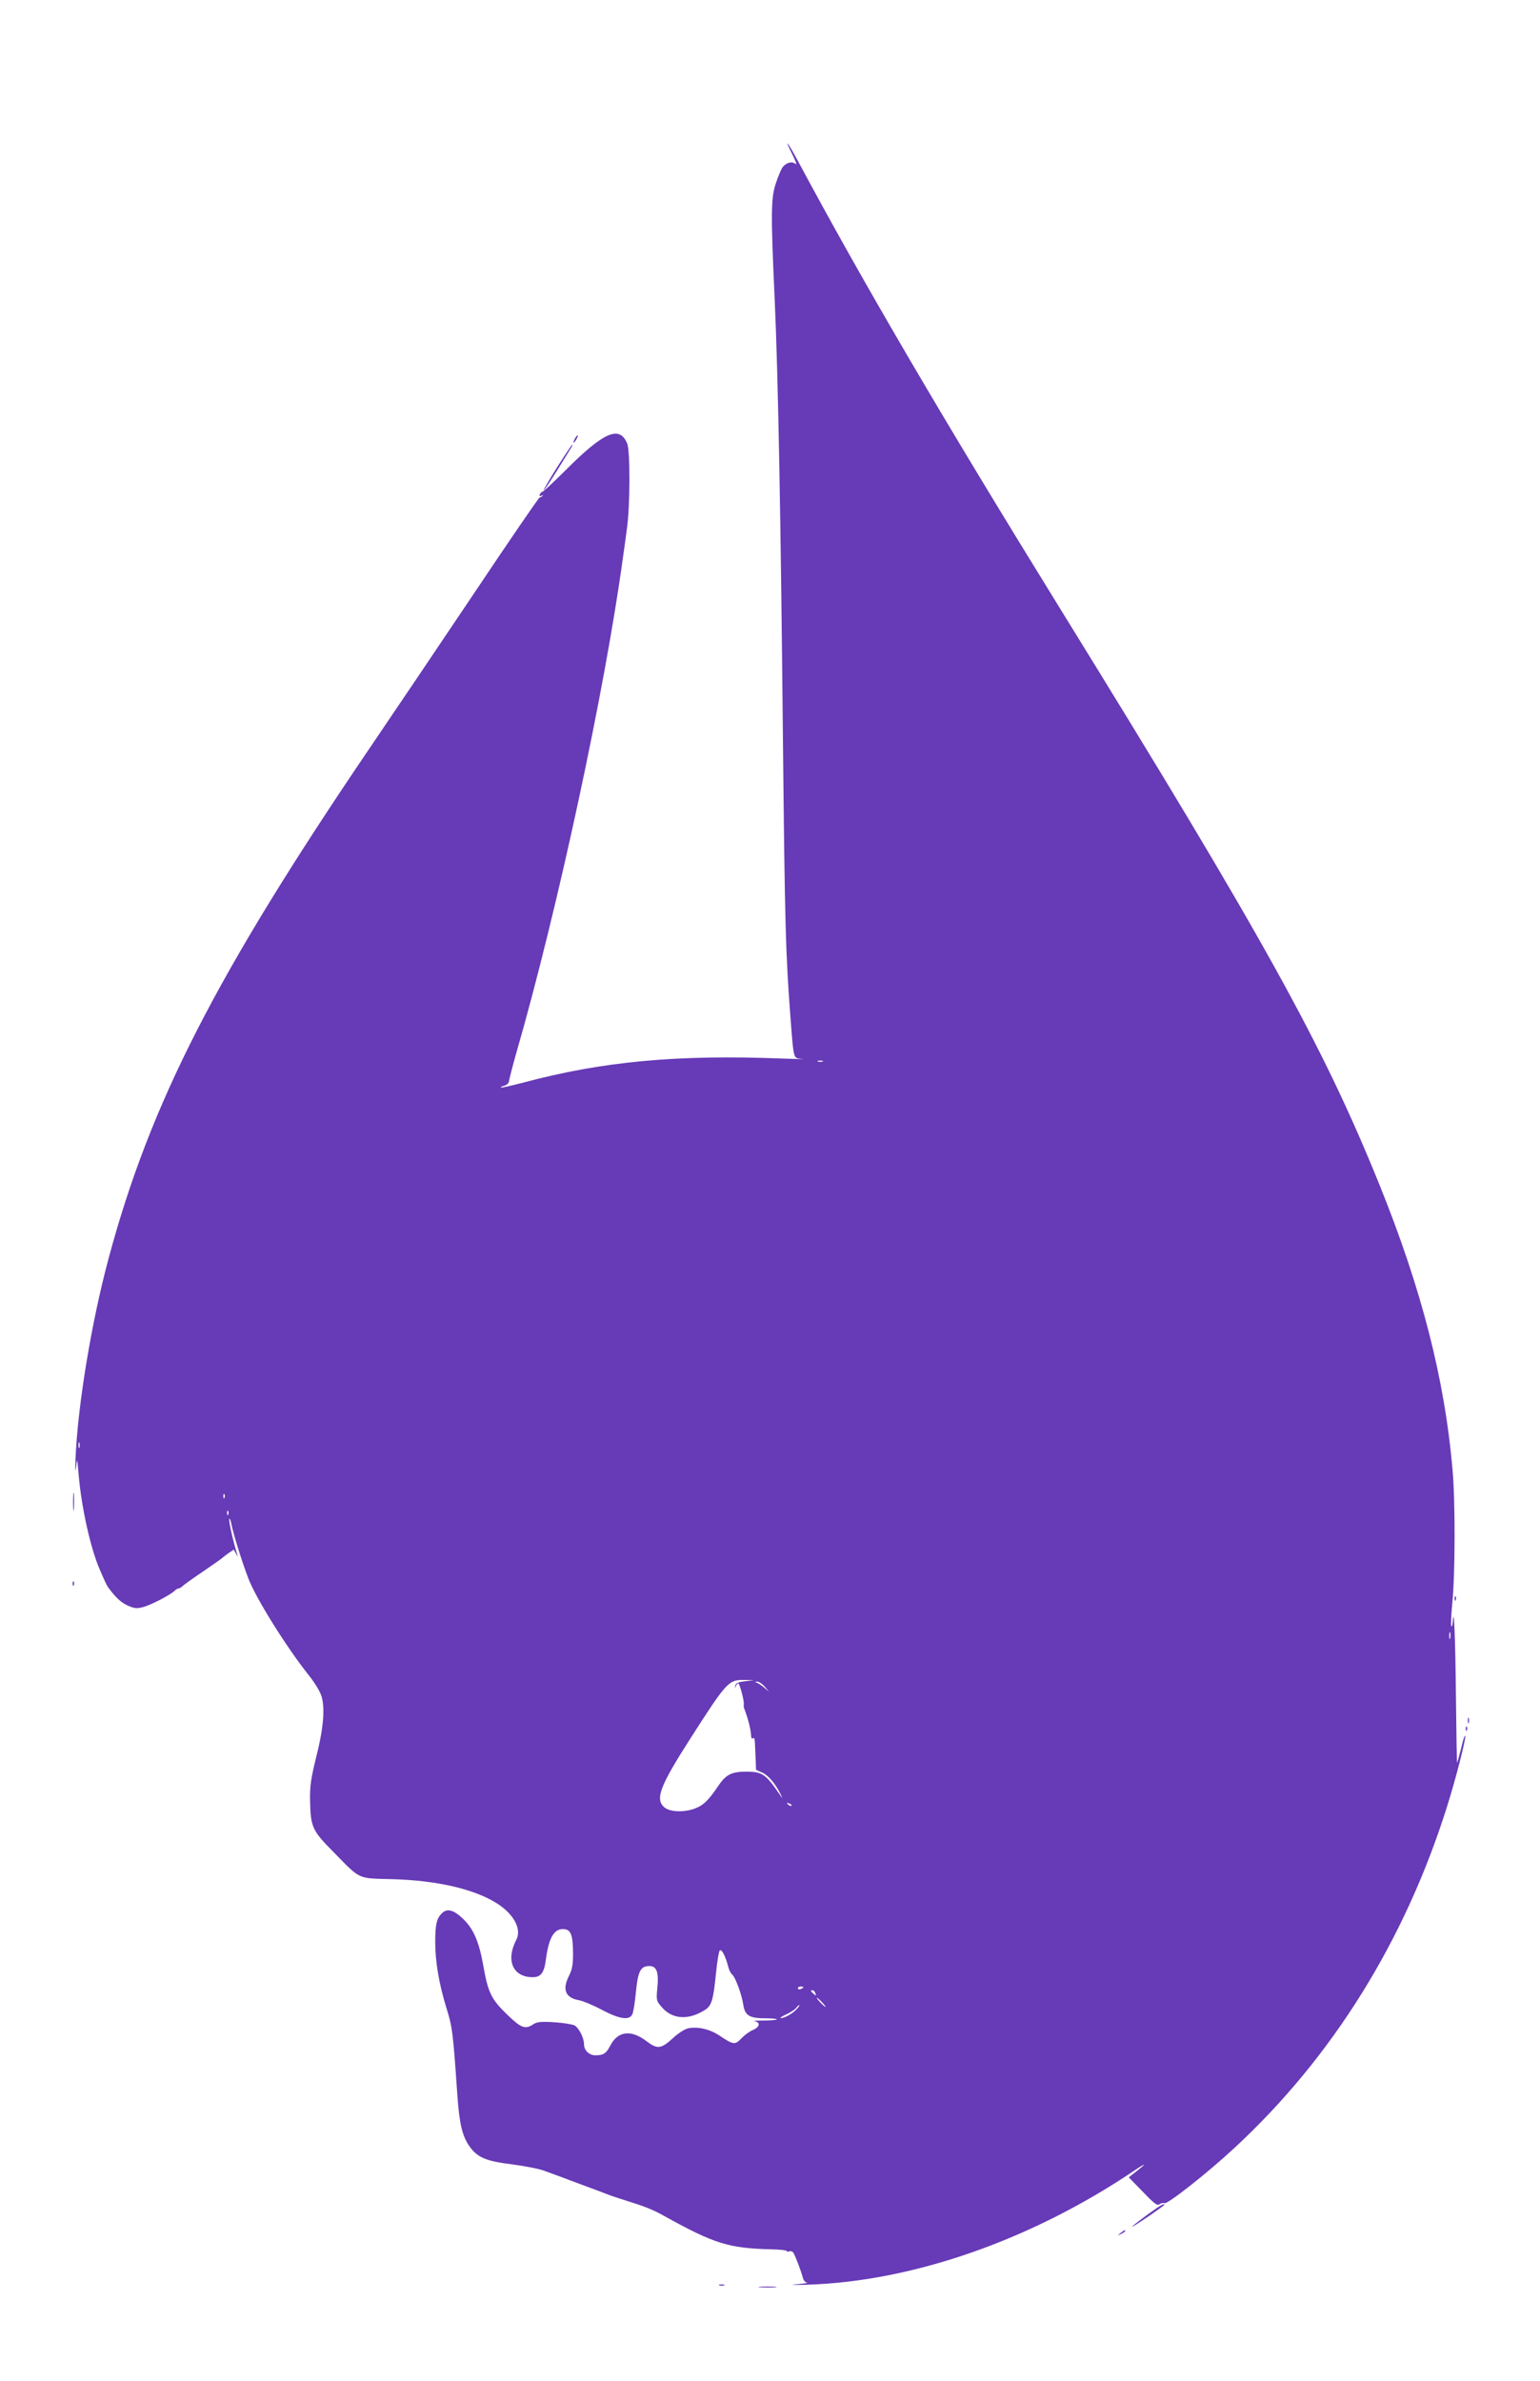 <?xml version="1.0" standalone="no"?>
<!DOCTYPE svg PUBLIC "-//W3C//DTD SVG 20010904//EN"
 "http://www.w3.org/TR/2001/REC-SVG-20010904/DTD/svg10.dtd">
<svg version="1.0" xmlns="http://www.w3.org/2000/svg"
 width="828pt" height="1280pt" viewBox="0 0 828 1280"
 preserveAspectRatio="xMidYMid meet">
<g transform="translate(0,1280) scale(0.1,-0.1)"
fill="#673ab7" stroke="none">
<path d="M4261 11968 c18 -36 25 -57 16 -49 -20 16 -53 6 -72 -22 -7 -12 -23
-50 -34 -84 -26 -76 -27 -163 -6 -618 19 -422 33 -1173 45 -2415 10 -952 14
-1106 40 -1450 18 -232 14 -218 63 -223 23 -2 -25 -1 -108 2 -564 22 -965 -15
-1394 -130 -62 -16 -115 -28 -118 -26 -2 3 7 7 19 10 13 4 24 14 25 25 1 10
19 81 41 158 221 767 474 1944 571 2654 6 41 16 113 22 160 17 121 18 416 1
456 -41 98 -125 62 -327 -140 -66 -66 -124 -120 -129 -120 -5 -1 -11 -7 -14
-15 -3 -9 0 -11 9 -6 8 5 11 4 6 -1 -5 -5 -12 -9 -16 -9 -4 0 -166 -236 -359
-525 -194 -289 -443 -658 -553 -820 -826 -1217 -1181 -1910 -1405 -2745 -92
-342 -166 -789 -178 -1078 -2 -59 -1 -79 3 -47 6 54 6 54 14 -40 15 -175 64
-396 114 -510 26 -61 38 -85 45 -95 41 -55 69 -81 105 -97 36 -16 49 -17 83
-8 43 12 146 65 168 87 7 7 17 13 22 13 5 0 15 6 22 13 7 7 56 42 108 77 52
36 97 67 100 70 3 3 19 16 36 28 l31 21 12 -22 c9 -17 10 -17 6 -3 -24 80 -46
179 -42 189 2 7 7 -5 11 -26 9 -50 57 -203 90 -290 40 -107 203 -368 324 -521
36 -45 64 -91 72 -120 18 -66 8 -176 -32 -331 -26 -106 -32 -147 -31 -221 3
-147 10 -164 127 -282 147 -150 125 -140 317 -145 245 -7 446 -55 567 -134 87
-58 127 -135 98 -192 -58 -111 -18 -201 88 -201 44 0 62 24 71 95 16 121 46
170 101 163 34 -4 45 -34 45 -135 0 -53 -5 -82 -20 -112 -40 -77 -22 -122 53
-135 21 -4 77 -27 123 -52 93 -49 145 -57 162 -25 6 10 15 65 20 121 11 113
25 140 73 140 39 0 51 -34 42 -120 -6 -65 -5 -68 26 -103 55 -63 140 -69 227
-15 39 23 48 52 63 203 6 61 15 114 20 119 10 10 32 -34 46 -90 4 -16 13 -33
20 -39 17 -13 52 -107 60 -162 9 -59 33 -74 119 -74 37 0 65 -3 62 -6 -3 -3
-37 -6 -74 -6 -37 0 -58 -2 -45 -4 32 -6 27 -31 -10 -47 -18 -7 -46 -28 -62
-45 -34 -36 -43 -35 -116 14 -54 36 -118 51 -171 40 -18 -4 -53 -27 -78 -50
-66 -61 -86 -64 -145 -19 -84 64 -155 55 -196 -26 -21 -40 -36 -50 -79 -50
-33 0 -61 27 -61 59 0 35 -27 88 -51 102 -13 6 -62 14 -111 17 -70 4 -92 2
-112 -12 -42 -27 -64 -19 -133 47 -90 86 -108 121 -133 261 -24 139 -55 210
-117 266 -46 43 -81 51 -108 23 -27 -27 -35 -60 -35 -152 0 -109 20 -225 60
-356 32 -101 36 -133 59 -470 11 -154 26 -218 65 -274 42 -60 89 -80 228 -97
68 -9 148 -24 178 -36 30 -11 71 -26 90 -33 19 -7 73 -28 120 -45 47 -17 101
-38 120 -45 19 -8 64 -23 100 -34 105 -33 147 -49 208 -83 274 -152 349 -175
579 -181 46 -1 83 -5 83 -9 0 -4 6 -5 14 -2 8 3 18 -1 22 -8 11 -17 44 -106
51 -135 3 -13 13 -24 22 -25 9 -1 -15 -5 -54 -9 -46 -4 -25 -5 59 -2 564 18
1200 240 1751 611 73 49 74 44 2 -12 l-28 -22 76 -78 c60 -63 78 -76 89 -67 7
6 20 9 27 6 17 -6 233 164 376 297 528 489 918 1117 1144 1838 45 142 101 360
97 377 -2 8 -12 -21 -22 -66 -11 -44 -21 -80 -22 -78 -1 1 -4 160 -6 352 -3
319 -11 505 -17 405 -2 -19 -5 -29 -8 -22 -3 7 0 66 6 130 15 152 16 540 1
707 -42 490 -167 977 -395 1540 -303 748 -622 1324 -1709 3083 -642 1039
-1066 1764 -1415 2415 -58 108 -79 132 -30 35z m162 -4875 c-7 -2 -19 -2 -25
0 -7 3 -2 5 12 5 14 0 19 -2 13 -5z m-3996 -2075 c-3 -7 -5 -2 -5 12 0 14 2
19 5 13 2 -7 2 -19 0 -25z m780 -270 c-3 -8 -6 -5 -6 6 -1 11 2 17 5 13 3 -3
4 -12 1 -19z m20 -90 c-3 -8 -6 -5 -6 6 -1 11 2 17 5 13 3 -3 4 -12 1 -19z
m6570 -665 c-3 -10 -5 -4 -5 12 0 17 2 24 5 18 2 -7 2 -21 0 -30z m-3792 -232
c-40 -5 -50 -10 -52 -26 -1 -16 -1 -16 3 -2 3 9 9 17 13 17 8 0 34 -99 30
-115 -1 -5 0 -17 4 -25 20 -53 34 -107 36 -148 1 -7 5 -11 9 -8 10 6 10 6 14
-94 l3 -75 35 -16 c33 -15 71 -61 99 -119 9 -21 9 -22 -1 -6 -82 120 -98 131
-188 131 -77 0 -107 -16 -148 -76 -55 -82 -82 -107 -134 -125 -59 -19 -130
-15 -158 11 -48 44 -21 114 141 367 202 315 206 318 299 316 l45 -1 -50 -6z
m106 -28 l24 -28 -25 21 c-14 12 -32 24 -40 27 -13 5 -13 6 1 6 8 1 26 -11 40
-26z m144 -641 c-3 -3 -11 0 -18 7 -9 10 -8 11 6 5 10 -3 15 -9 12 -12z m65
-976 c0 -2 -7 -6 -15 -10 -8 -3 -15 -1 -15 4 0 6 7 10 15 10 8 0 15 -2 15 -4z
m64 -32 c5 -14 4 -15 -9 -4 -17 14 -19 20 -6 20 5 0 12 -7 15 -16z m36 -49
c13 -14 21 -25 18 -25 -2 0 -15 11 -28 25 -13 14 -21 25 -18 25 2 0 15 -11 28
-25z m-136 -36 c-21 -24 -66 -49 -86 -49 -7 0 5 9 27 19 22 10 46 25 54 34 7
10 16 17 19 17 3 0 -3 -9 -14 -21z"/>
<path d="M3090 10440 c-6 -11 -8 -20 -6 -20 3 0 10 9 16 20 6 11 8 20 6 20 -3
0 -10 -9 -16 -20z"/>
<path d="M2996 10289 c-42 -67 -75 -123 -73 -125 2 -2 32 42 67 98 35 57 70
113 78 126 8 12 12 22 9 22 -2 0 -39 -55 -81 -121z"/>
<path d="M393 4725 c0 -44 2 -61 4 -37 2 23 2 59 0 80 -2 20 -4 1 -4 -43z"/>
<path d="M391 4284 c0 -11 3 -14 6 -6 3 7 2 16 -1 19 -3 4 -6 -2 -5 -13z"/>
<path d="M7821 4204 c0 -11 3 -14 6 -6 3 7 2 16 -1 19 -3 4 -6 -2 -5 -13z"/>
<path d="M7892 3550 c0 -14 2 -19 5 -12 2 6 2 18 0 25 -3 6 -5 1 -5 -13z"/>
<path d="M7881 3504 c0 -11 3 -14 6 -6 3 7 2 16 -1 19 -3 4 -6 -2 -5 -13z"/>
<path d="M6170 894 c-118 -87 -109 -87 18 -1 39 27 72 51 72 53 0 10 -21 -2
-90 -52z"/>
<path d="M6024 794 c-18 -14 -18 -15 4 -4 12 6 22 13 22 15 0 8 -5 6 -26 -11z"/>
<path d="M3868 513 c6 -2 18 -2 25 0 6 3 1 5 -13 5 -14 0 -19 -2 -12 -5z"/>
<path d="M4088 503 c23 -2 59 -2 80 0 20 2 1 4 -43 4 -44 0 -61 -2 -37 -4z"/>
</g>
</svg>
